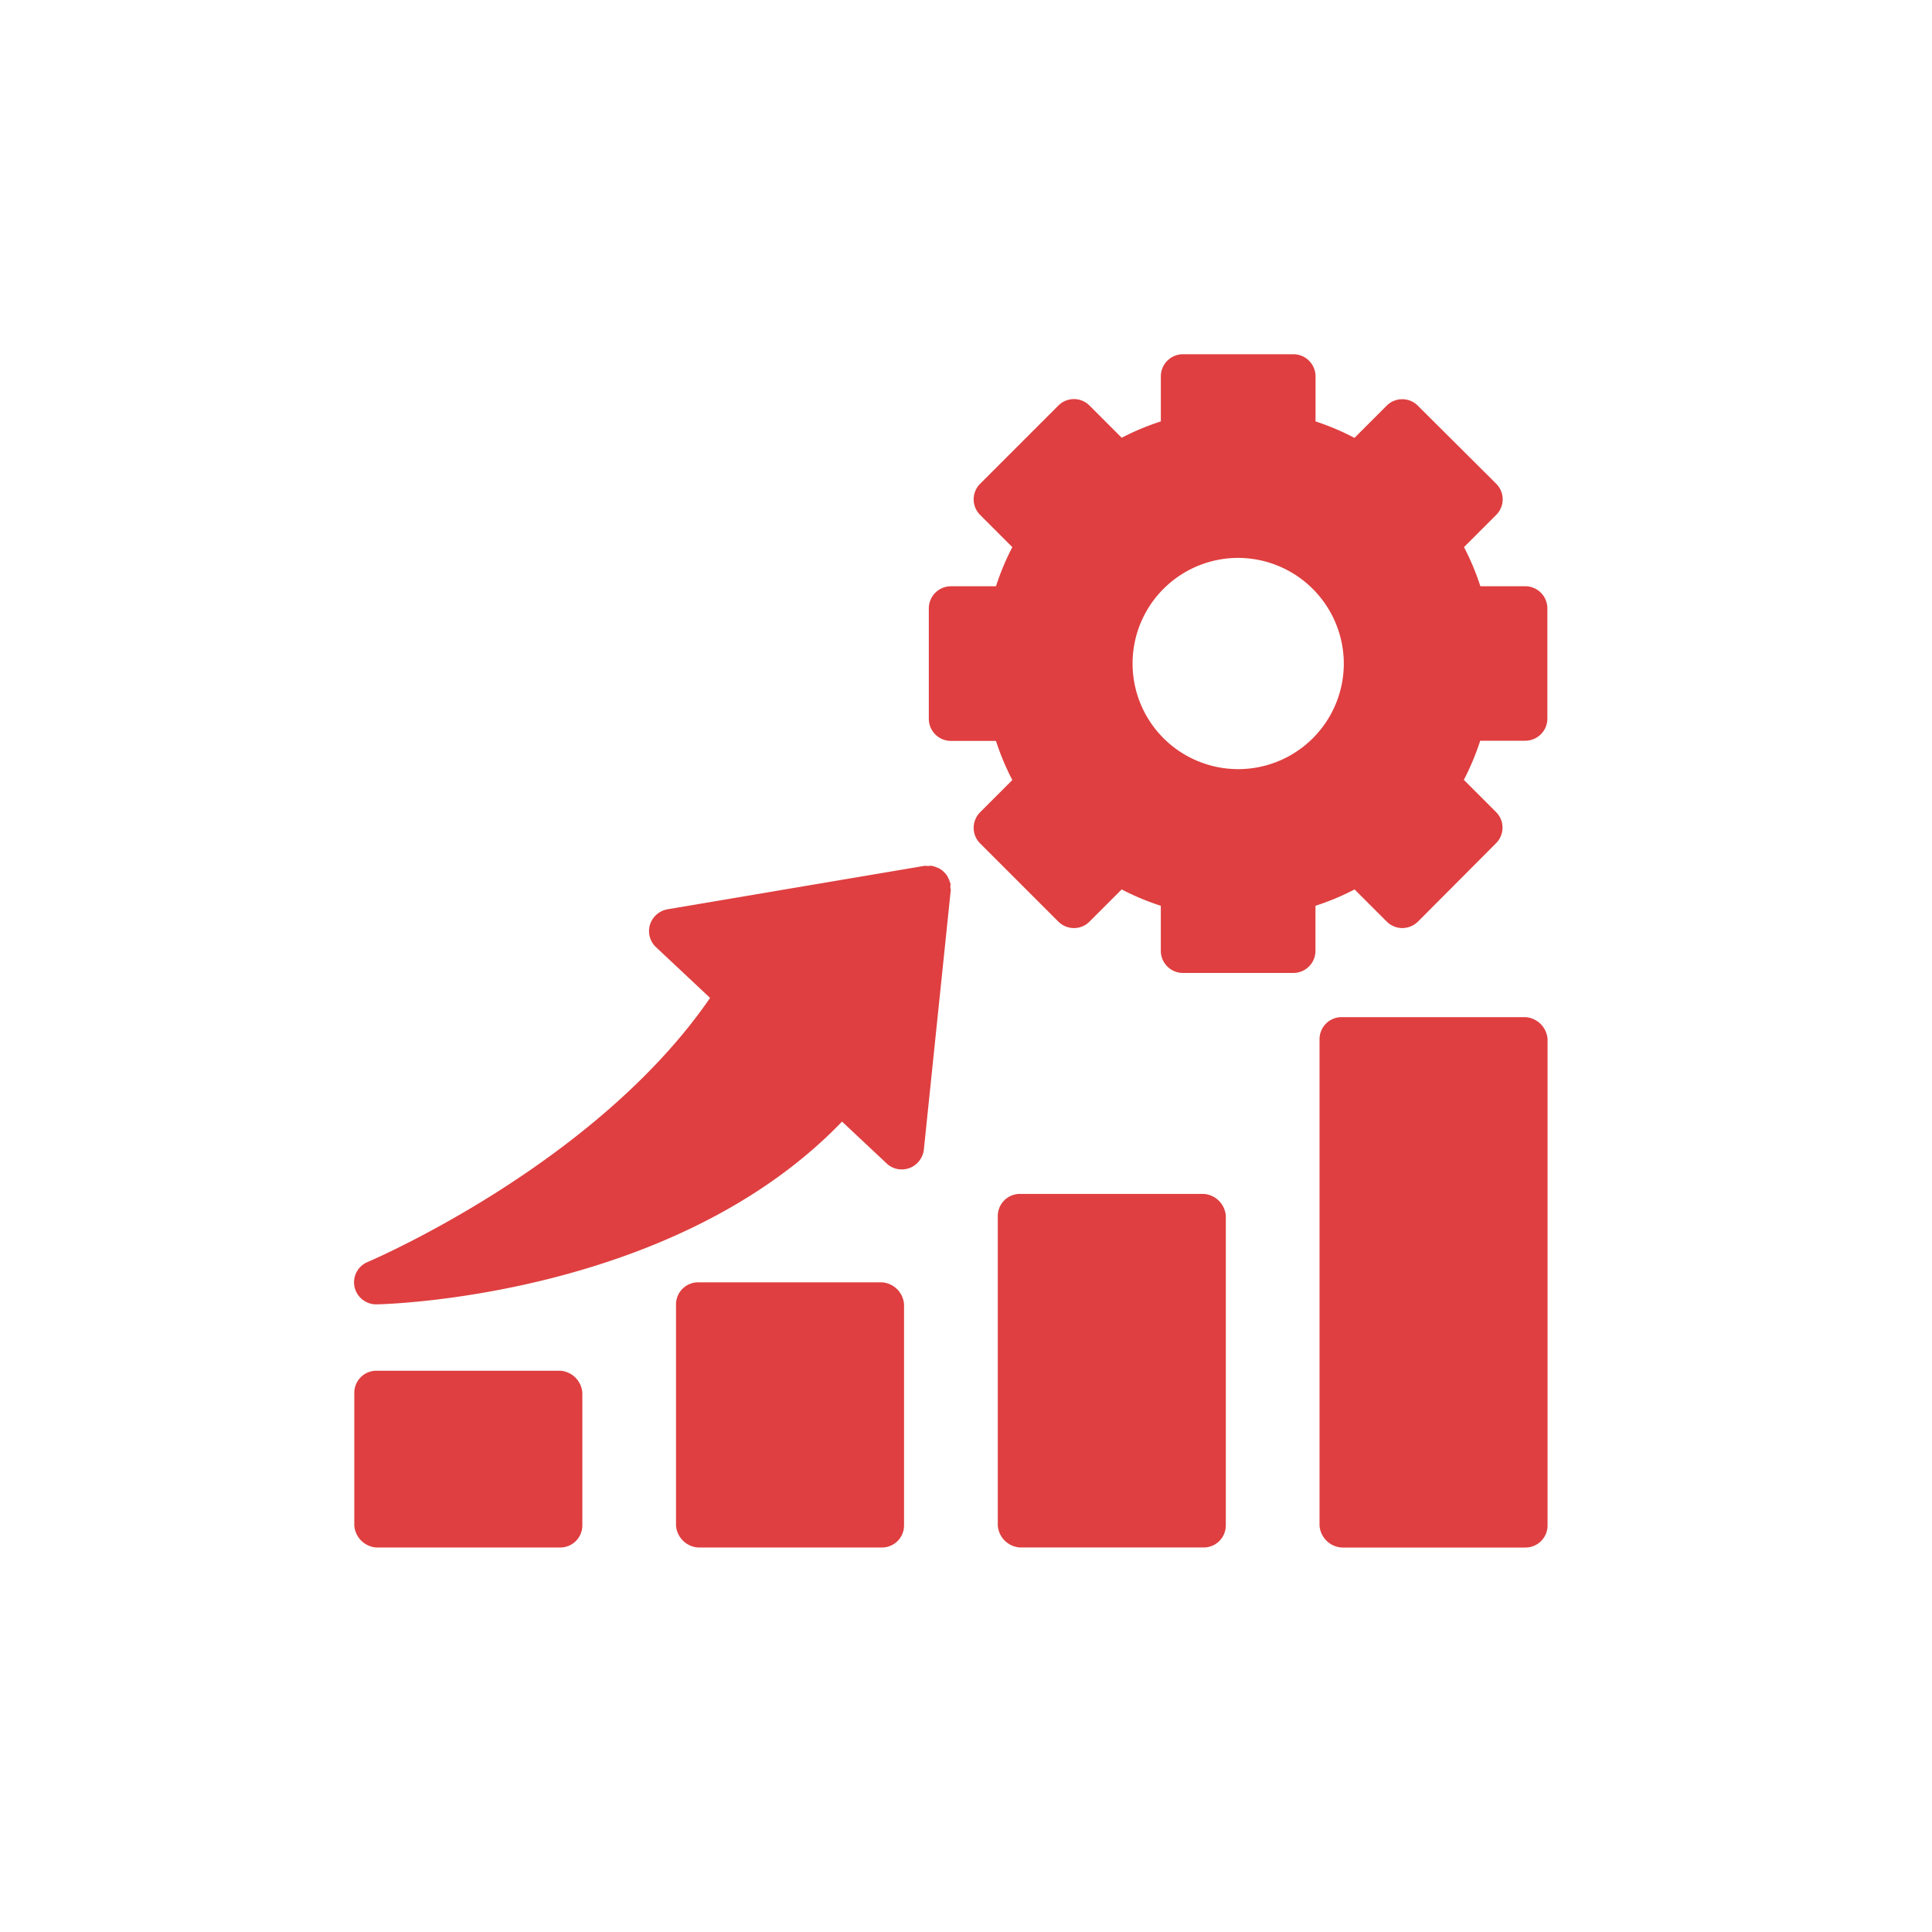 <svg xmlns="http://www.w3.org/2000/svg" xmlns:xlink="http://www.w3.org/1999/xlink" width="60" height="60" viewBox="0 0 60 60">
  <defs>
    <clipPath id="clip-dt_Increased_Efficiency">
      <rect width="60" height="60"/>
    </clipPath>
  </defs>
  <g id="dt_Increased_Efficiency" data-name="dt_Increased Efficiency" clip-path="url(#clip-dt_Increased_Efficiency)">
    <g id="noun-productivity-increase-7433331" transform="translate(6.544 3.187)">
      <path id="Path_634" data-name="Path 634" d="M8.5,79.688h5.71a.737.737,0,0,1,.686.686v4.118a.686.686,0,0,1-.686.686H8.5a.737.737,0,0,1-.686-.686V80.374A.686.686,0,0,1,8.5,79.688Z" transform="translate(-3.355 -40.306)" fill="#df3f40"/>
      <path id="Path_635" data-name="Path 635" d="M31.249,73.438h5.71a.737.737,0,0,1,.686.686v6.863a.686.686,0,0,1-.686.686h-5.71a.737.737,0,0,1-.686-.686V74.124A.686.686,0,0,1,31.249,73.438Z" transform="translate(-16.113 -36.801)" fill="#df3f40"/>
      <path id="Path_636" data-name="Path 636" d="M54,67.188h5.71a.737.737,0,0,1,.686.686v9.608a.686.686,0,0,1-.686.686H54a.737.737,0,0,1-.686-.686V67.874A.686.686,0,0,1,54,67.188Z" transform="translate(-28.871 -33.297)" fill="#df3f40"/>
      <path id="Path_637" data-name="Path 637" d="M76.749,54.688h5.71a.737.737,0,0,1,.686.686v15.1a.686.686,0,0,1-.686.686h-5.71a.737.737,0,0,1-.686-.686v-15.1A.686.686,0,0,1,76.749,54.688Z" transform="translate(-41.628 -26.287)" fill="#df3f40"/>
      <path id="Path_638" data-name="Path 638" d="M26.333,44.547l-.021-.041a.612.612,0,0,0-.048-.13.885.885,0,0,0-.062-.11.509.509,0,0,0-.082-.089.448.448,0,0,0-.11-.089.359.359,0,0,0-.1-.048.888.888,0,0,0-.144-.048c-.014,0-.027-.007-.041-.007-.034,0-.062.007-.1.007s-.055-.007-.089-.007l-8,1.352a.7.7,0,0,0-.542.48.684.684,0,0,0,.192.7l1.675,1.572c-3.575,5.2-10.562,8.167-10.63,8.2a.682.682,0,0,0-.412.775.69.69,0,0,0,.673.542h.014c.384-.007,9.251-.261,14.453-5.676l1.386,1.3a.671.671,0,0,0,.467.185.707.707,0,0,0,.24-.041A.7.7,0,0,0,25.5,52.8l.837-8.071a.619.619,0,0,1-.014-.089c0-.034.007-.062.007-.1Z" transform="translate(-3.353 -20.285)" fill="#df3f40"/>
      <path id="Path_639" data-name="Path 639" d="M66.967,15.019h-1.4a7.834,7.834,0,0,0-.508-1.215l1-1a.683.683,0,0,0,0-.968L63.625,9.412a.683.683,0,0,0-.968,0l-1,1A7.83,7.83,0,0,0,60.448,9.9V8.5a.688.688,0,0,0-.686-.686H56.33a.688.688,0,0,0-.686.686V9.9a7.834,7.834,0,0,0-1.215.508l-1-1a.683.683,0,0,0-.968,0l-2.429,2.429a.683.683,0,0,0,0,.968l1,1a7.83,7.83,0,0,0-.508,1.215h-1.4a.688.688,0,0,0-.686.686v3.431a.688.688,0,0,0,.686.686h1.4a7.833,7.833,0,0,0,.508,1.215l-1,1a.683.683,0,0,0,0,.968l2.429,2.429a.691.691,0,0,0,.487.2.675.675,0,0,0,.48-.2l1-1a7.83,7.83,0,0,0,1.215.508v1.4a.688.688,0,0,0,.686.686h3.431a.688.688,0,0,0,.686-.686v-1.4a7.834,7.834,0,0,0,1.215-.508l1,1a.687.687,0,0,0,.48.2.7.7,0,0,0,.487-.2L66.054,23a.683.683,0,0,0,0-.968l-1-1a7.83,7.83,0,0,0,.508-1.215h1.4a.688.688,0,0,0,.686-.686V15.705a.688.688,0,0,0-.686-.686Zm-5.641,2.4a3.28,3.28,0,1,1-3.28-3.28A3.289,3.289,0,0,1,61.326,17.421Z" transform="translate(-26.137)" fill="#df3f40"/>
    </g>
  </g>
</svg>
